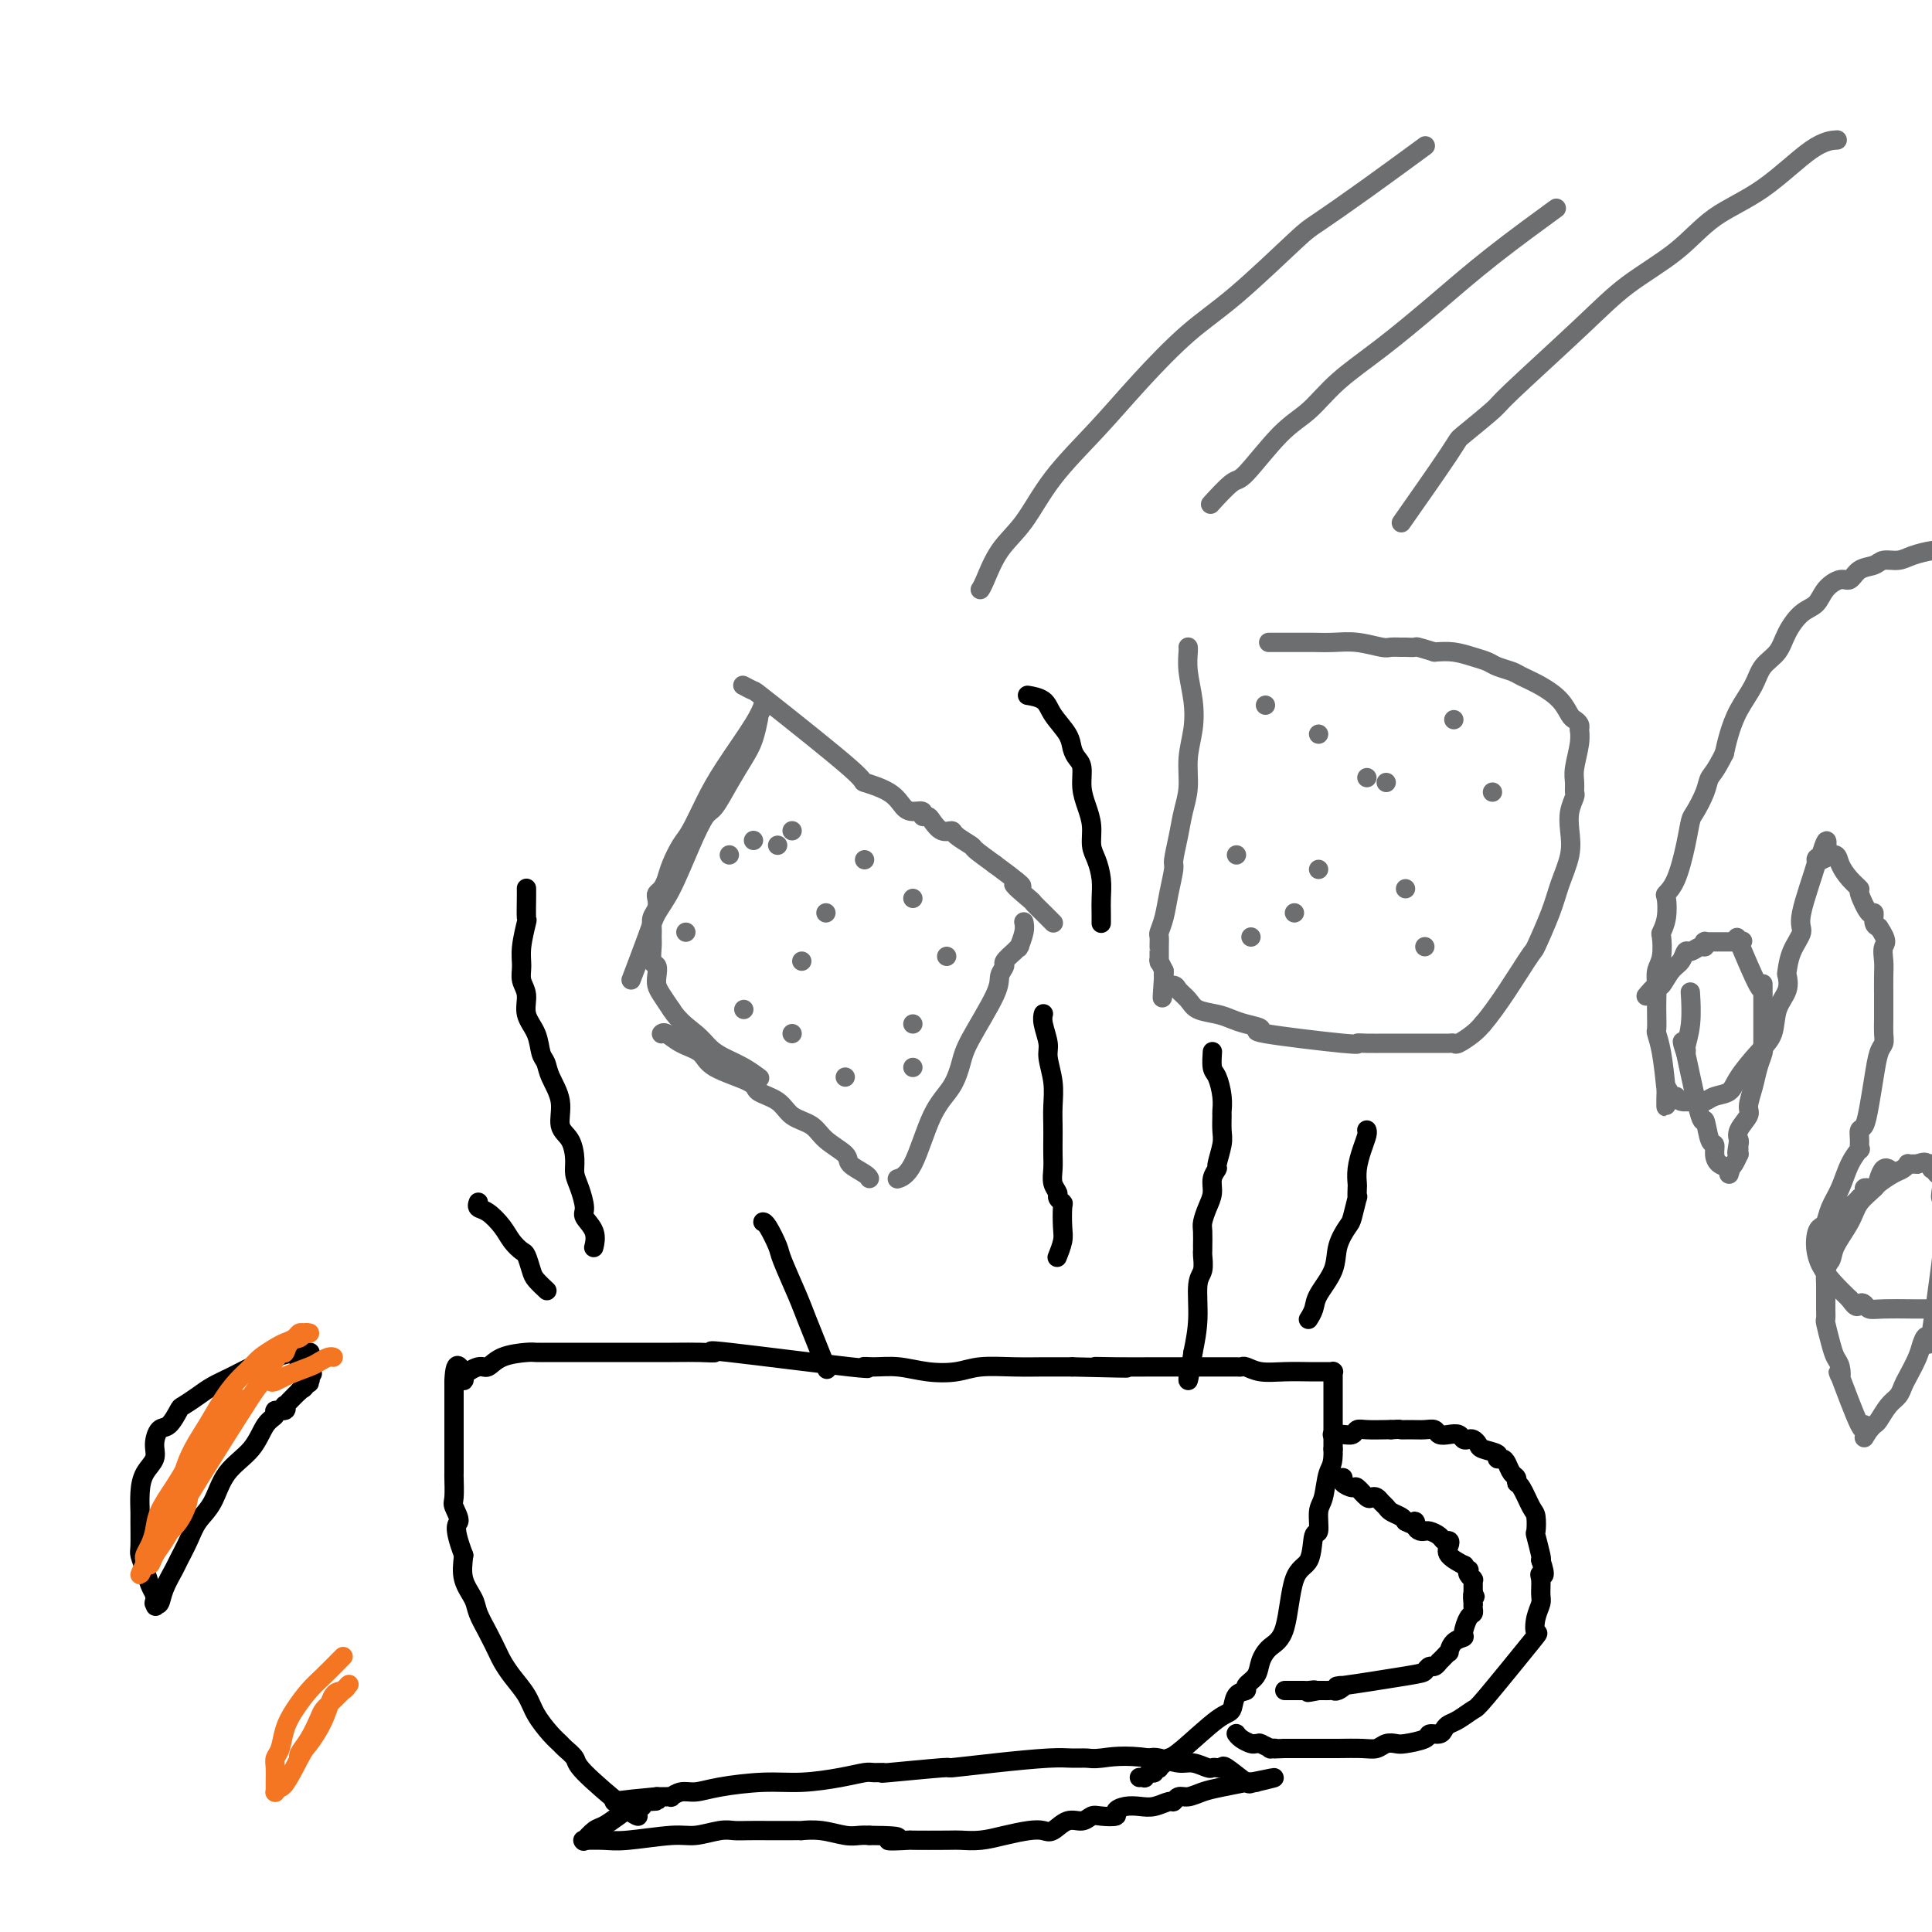 <svg viewBox='0 0 400 400' version='1.1' xmlns='http://www.w3.org/2000/svg' xmlns:xlink='http://www.w3.org/1999/xlink'><g fill='none' stroke='#6D6E70' stroke-width='4' stroke-linecap='round' stroke-linejoin='round'><path d='M157,149c-0.000,0.000 -0.000,0.000 0,0c0.000,-0.000 0.000,-0.000 0,0c-0.000,0.000 -0.000,0.000 0,0c0.000,-0.000 0.000,-0.000 0,0c-0.000,0.000 -0.000,0.001 0,0c0.000,-0.001 0.001,-0.003 0,0c-0.001,0.003 -0.003,0.013 0,0c0.003,-0.013 0.010,-0.048 0,0c-0.010,0.048 -0.036,0.181 0,0c0.036,-0.181 0.133,-0.675 0,0c-0.133,0.675 -0.496,2.521 -1,4c-0.504,1.479 -1.148,2.593 -2,4c-0.852,1.407 -1.911,3.107 -3,5c-1.089,1.893 -2.207,3.980 -3,5c-0.793,1.020 -1.261,0.974 -2,2c-0.739,1.026 -1.750,3.124 -3,6c-1.250,2.876 -2.738,6.530 -4,9c-1.262,2.470 -2.297,3.755 -3,5c-0.703,1.245 -1.074,2.451 -2,5c-0.926,2.549 -2.407,6.443 -3,8c-0.593,1.557 -0.296,0.779 0,0'/><path d='M158,146c0.000,-0.000 0.000,-0.000 0,0c-0.000,0.000 -0.000,0.000 0,0c0.000,-0.000 0.000,-0.000 0,0c-0.000,0.000 -0.000,0.001 0,0c0.000,-0.001 0.001,-0.002 0,0c-0.001,0.002 -0.003,0.008 0,0c0.003,-0.008 0.010,-0.030 0,0c-0.010,0.030 -0.036,0.112 0,0c0.036,-0.112 0.133,-0.420 0,0c-0.133,0.420 -0.497,1.567 -2,4c-1.503,2.433 -4.147,6.153 -6,9c-1.853,2.847 -2.916,4.821 -4,7c-1.084,2.179 -2.188,4.562 -3,6c-0.812,1.438 -1.332,1.929 -2,3c-0.668,1.071 -1.486,2.720 -2,4c-0.514,1.280 -0.725,2.191 -1,3c-0.275,0.809 -0.613,1.515 -1,2c-0.387,0.485 -0.822,0.749 -1,1c-0.178,0.251 -0.100,0.490 0,1c0.100,0.510 0.223,1.290 0,2c-0.223,0.710 -0.793,1.350 -1,2c-0.207,0.650 -0.052,1.311 0,2c0.052,0.689 -0.000,1.406 0,2c0.000,0.594 0.052,1.065 0,2c-0.052,0.935 -0.208,2.333 0,3c0.208,0.667 0.779,0.604 1,1c0.221,0.396 0.090,1.250 0,2c-0.090,0.750 -0.140,1.394 0,2c0.140,0.606 0.468,1.173 1,2c0.532,0.827 1.266,1.913 2,3'/><path d='M139,209c1.604,2.524 3.614,3.832 5,5c1.386,1.168 2.148,2.194 3,3c0.852,0.806 1.795,1.391 3,2c1.205,0.609 2.670,1.241 4,2c1.330,0.759 2.523,1.645 3,2c0.477,0.355 0.239,0.177 0,0'/><path d='M137,214c0.000,-0.000 0.000,-0.000 0,0c-0.000,0.000 -0.000,0.000 0,0c0.000,-0.000 0.000,-0.000 0,0c-0.000,0.000 -0.001,0.000 0,0c0.001,-0.000 0.002,-0.002 0,0c-0.002,0.002 -0.007,0.007 0,0c0.007,-0.007 0.026,-0.025 0,0c-0.026,0.025 -0.097,0.092 0,0c0.097,-0.092 0.363,-0.345 1,0c0.637,0.345 1.645,1.286 3,2c1.355,0.714 3.055,1.201 4,2c0.945,0.799 1.133,1.909 3,3c1.867,1.091 5.413,2.164 7,3c1.587,0.836 1.213,1.434 2,2c0.787,0.566 2.733,1.100 4,2c1.267,0.900 1.853,2.166 3,3c1.147,0.834 2.853,1.235 4,2c1.147,0.765 1.733,1.893 3,3c1.267,1.107 3.215,2.192 4,3c0.785,0.808 0.406,1.340 1,2c0.594,0.660 2.160,1.447 3,2c0.840,0.553 0.954,0.872 1,1c0.046,0.128 0.023,0.064 0,0'/><path d='M186,244c0.000,-0.000 0.001,-0.000 0,0c-0.001,0.000 -0.002,0.001 0,0c0.002,-0.001 0.009,-0.003 0,0c-0.009,0.003 -0.033,0.010 0,0c0.033,-0.010 0.123,-0.038 0,0c-0.123,0.038 -0.461,0.142 0,0c0.461,-0.142 1.720,-0.528 3,-3c1.280,-2.472 2.582,-7.029 4,-10c1.418,-2.971 2.953,-4.357 4,-6c1.047,-1.643 1.605,-3.544 2,-5c0.395,-1.456 0.625,-2.469 2,-5c1.375,-2.531 3.893,-6.581 5,-9c1.107,-2.419 0.803,-3.208 1,-4c0.197,-0.792 0.894,-1.589 1,-2c0.106,-0.411 -0.378,-0.436 0,-1c0.378,-0.564 1.617,-1.665 2,-2c0.383,-0.335 -0.090,0.097 0,0c0.090,-0.097 0.742,-0.723 1,-1c0.258,-0.277 0.122,-0.204 0,0c-0.122,0.204 -0.228,0.539 0,0c0.228,-0.539 0.792,-1.953 1,-3c0.208,-1.047 0.059,-1.728 0,-2c-0.059,-0.272 -0.030,-0.136 0,0'/><path d='M154,142c0.000,0.000 0.000,0.000 0,0c-0.000,-0.000 -0.000,-0.000 0,0c0.000,0.000 0.000,0.000 0,0c-0.000,-0.000 -0.000,-0.000 0,0c0.000,0.000 0.001,0.000 0,0c-0.001,-0.000 -0.002,-0.001 0,0c0.002,0.001 0.008,0.004 0,0c-0.008,-0.004 -0.031,-0.016 0,0c0.031,0.016 0.116,0.061 0,0c-0.116,-0.061 -0.431,-0.228 0,0c0.431,0.228 1.610,0.850 2,1c0.390,0.150 -0.009,-0.174 4,3c4.009,3.174 12.424,9.846 16,13c3.576,3.154 2.311,2.792 3,3c0.689,0.208 3.333,0.988 5,2c1.667,1.012 2.359,2.257 3,3c0.641,0.743 1.232,0.986 2,1c0.768,0.014 1.714,-0.199 2,0c0.286,0.199 -0.088,0.809 0,1c0.088,0.191 0.637,-0.038 1,0c0.363,0.038 0.539,0.343 1,1c0.461,0.657 1.206,1.666 2,2c0.794,0.334 1.635,-0.007 2,0c0.365,0.007 0.252,0.363 1,1c0.748,0.637 2.355,1.556 3,2c0.645,0.444 0.327,0.413 1,1c0.673,0.587 2.336,1.794 4,3'/><path d='M206,179c8.777,6.456 4.719,4.097 4,4c-0.719,-0.097 1.902,2.069 3,3c1.098,0.931 0.672,0.628 1,1c0.328,0.372 1.408,1.420 2,2c0.592,0.580 0.694,0.691 1,1c0.306,0.309 0.814,0.815 1,1c0.186,0.185 0.050,0.050 0,0c-0.050,-0.050 -0.013,-0.013 0,0c0.013,0.013 0.004,0.004 0,0c-0.004,-0.004 -0.001,-0.001 0,0c0.001,0.001 0.000,0.000 0,0c-0.000,-0.000 -0.000,-0.000 0,0c0.000,0.000 0.000,0.000 0,0c-0.000,-0.000 -0.000,-0.000 0,0'/><path d='M161,175c0.000,0.000 0.000,0.000 0,0c0.000,0.000 0.000,0.000 0,0c0.000,0.000 0.000,0.000 0,0c0.000,0.000 0.000,0.000 0,0c0.000,0.000 0.000,0.000 0,0c0.000,0.000 0.000,0.000 0,0'/><path d='M166,199c0.000,0.000 0.000,0.000 0,0c0.000,0.000 0.000,0.000 0,0c0.000,-0.000 -0.000,0.000 0,0c0.000,0.000 0.000,0.000 0,0c0.000,0.000 0.000,0.000 0,0c0.000,0.000 0.000,0.000 0,0'/><path d='M189,212c0.000,0.000 0.000,0.000 0,0c0.000,0.000 0.000,0.000 0,0c0.000,0.000 0.000,0.000 0,0c0.000,0.000 0.000,0.000 0,0c0.000,-0.000 0.000,0.000 0,0c0.000,-0.000 0.000,0.000 0,0c0.000,0.000 0.000,0.000 0,0'/><path d='M179,178c0.000,0.000 0.000,0.000 0,0c0.000,0.000 0.000,0.000 0,0c0.000,-0.000 -0.000,0.000 0,0c0.000,0.000 0.000,0.000 0,0'/><path d='M171,189c0.000,0.000 0.000,0.000 0,0c0.000,0.000 0.000,0.000 0,0c-0.000,0.000 0.000,0.000 0,0c0.000,0.000 0.000,0.000 0,0c0.000,0.000 0.000,0.000 0,0c0.000,0.000 0.000,0.000 0,0'/><path d='M164,214c0.000,0.000 0.000,0.000 0,0c0.000,0.000 0.000,0.000 0,0c-0.000,0.000 0.000,-0.000 0,0c0.000,0.000 0.000,0.000 0,0c0.000,0.000 0.000,0.000 0,0'/><path d='M142,193c0.000,0.000 0.000,0.000 0,0c0.000,0.000 0.000,0.000 0,0c0.000,0.000 0.000,0.000 0,0c-0.000,0.000 0.000,0.000 0,0c0.000,0.000 -0.000,0.000 0,0c0.000,0.000 0.000,0.000 0,0'/><path d='M189,186c0.000,0.000 0.000,0.000 0,0c0.000,0.000 0.000,0.000 0,0c0.000,0.000 0.000,0.000 0,0c0.000,0.000 0.000,0.000 0,0c0.000,0.000 0.000,0.000 0,0'/><path d='M189,221c0.000,0.000 0.000,0.000 0,0c0.000,0.000 0.000,0.000 0,0c0.000,0.000 0.000,0.000 0,0c0.000,0.000 0.000,0.000 0,0c0.000,0.000 0.000,0.000 0,0'/><path d='M151,177c0.000,0.000 0.000,0.000 0,0c0.000,0.000 0.000,0.000 0,0c0.000,0.000 0.000,0.000 0,0c0.000,0.000 -0.000,0.000 0,0c0.000,0.000 0.000,-0.000 0,0c0.000,0.000 0.000,0.000 0,0'/><path d='M154,209c0.000,0.000 0.000,0.000 0,0c0.000,0.000 0.000,0.000 0,0c0.000,-0.000 0.000,0.000 0,0c0.000,0.000 0.000,0.000 0,0c0.000,0.000 0.000,-0.000 0,0c0.000,0.000 0.000,0.000 0,0'/><path d='M175,223c0.000,0.000 0.000,0.000 0,0c0.000,0.000 0.000,0.000 0,0c0.000,-0.000 0.000,-0.000 0,0c0.000,0.000 0.000,0.000 0,0c0.000,-0.000 0.000,0.000 0,0c0.000,0.000 0.000,0.000 0,0'/><path d='M156,174c0.000,0.000 0.000,0.000 0,0c0.000,0.000 0.000,0.000 0,0c0.000,0.000 0.000,0.000 0,0c0.000,0.000 -0.000,0.000 0,0c0.000,0.000 0.000,0.000 0,0c0.000,0.000 0.000,0.000 0,0'/><path d='M164,172c0.000,0.000 0.000,0.000 0,0c0.000,0.000 0.000,0.000 0,0c-0.000,0.000 0.000,0.000 0,0c0.000,0.000 0.000,0.000 0,0c0.000,0.000 0.000,-0.000 0,0c0.000,0.000 -0.000,0.000 0,0c0.000,0.000 0.000,0.000 0,0c0.000,0.000 0.000,0.000 0,0c0.000,0.000 0.000,0.000 0,0'/><path d='M196,198c0.000,0.000 0.000,0.000 0,0c0.000,0.000 0.000,0.000 0,0c0.000,0.000 0.000,0.000 0,0c0.000,0.000 0.000,0.000 0,0c0.000,0.000 0.000,0.000 0,0c0.000,0.000 0.000,0.000 0,0c0.000,0.000 0.000,0.000 0,0c0.000,0.000 0.000,0.000 0,0c0.000,0.000 0.000,0.000 0,0c0.000,0.000 0.000,0.000 0,0'/><path d='M246,134c0.000,0.000 0.000,0.000 0,0c-0.000,-0.000 -0.000,-0.000 0,0c0.000,0.000 0.000,0.000 0,0c-0.000,-0.000 -0.000,-0.000 0,0c0.000,0.000 0.000,0.000 0,0c-0.000,-0.000 -0.000,-0.000 0,0c0.000,0.000 0.000,0.001 0,0c-0.000,-0.001 -0.001,-0.004 0,0c0.001,0.004 0.004,0.015 0,0c-0.004,-0.015 -0.014,-0.057 0,0c0.014,0.057 0.052,0.211 0,1c-0.052,0.789 -0.195,2.212 0,4c0.195,1.788 0.729,3.940 1,6c0.271,2.060 0.280,4.026 0,6c-0.280,1.974 -0.850,3.955 -1,6c-0.150,2.045 0.118,4.156 0,6c-0.118,1.844 -0.623,3.423 -1,5c-0.377,1.577 -0.626,3.153 -1,5c-0.374,1.847 -0.875,3.966 -1,5c-0.125,1.034 0.124,0.983 0,2c-0.124,1.017 -0.622,3.102 -1,5c-0.378,1.898 -0.637,3.609 -1,5c-0.363,1.391 -0.829,2.462 -1,3c-0.171,0.538 -0.046,0.544 0,1c0.046,0.456 0.012,1.362 0,2c-0.012,0.638 -0.004,1.007 0,1c0.004,-0.007 0.004,-0.388 0,0c-0.004,0.388 -0.011,1.547 0,2c0.011,0.453 0.042,0.199 0,0c-0.042,-0.199 -0.155,-0.343 0,0c0.155,0.343 0.577,1.171 1,2'/><path d='M241,201c-0.743,10.544 -0.102,3.405 0,1c0.102,-2.405 -0.336,-0.078 0,1c0.336,1.078 1.448,0.905 2,1c0.552,0.095 0.546,0.459 1,1c0.454,0.541 1.369,1.258 2,2c0.631,0.742 0.978,1.509 2,2c1.022,0.491 2.717,0.708 4,1c1.283,0.292 2.153,0.660 3,1c0.847,0.340 1.672,0.651 3,1c1.328,0.349 3.159,0.734 3,1c-0.159,0.266 -2.307,0.411 1,1c3.307,0.589 12.068,1.622 16,2c3.932,0.378 3.035,0.101 3,0c-0.035,-0.101 0.794,-0.027 2,0c1.206,0.027 2.791,0.007 4,0c1.209,-0.007 2.043,-0.002 3,0c0.957,0.002 2.039,0.000 3,0c0.961,-0.000 1.801,-0.000 2,0c0.199,0.000 -0.245,-0.000 0,0c0.245,0.000 1.177,0.002 2,0c0.823,-0.002 1.537,-0.006 2,0c0.463,0.006 0.677,0.024 1,0c0.323,-0.024 0.757,-0.089 1,0c0.243,0.089 0.296,0.332 1,0c0.704,-0.332 2.058,-1.238 3,-2c0.942,-0.762 1.471,-1.381 2,-2'/><path d='M307,212c3.042,-3.475 7.148,-10.161 9,-13c1.852,-2.839 1.449,-1.830 2,-3c0.551,-1.170 2.056,-4.518 3,-7c0.944,-2.482 1.329,-4.098 2,-6c0.671,-1.902 1.630,-4.092 2,-6c0.370,-1.908 0.152,-3.536 0,-5c-0.152,-1.464 -0.238,-2.763 0,-4c0.238,-1.237 0.800,-2.410 1,-3c0.200,-0.590 0.040,-0.596 0,-1c-0.040,-0.404 0.042,-1.205 0,-2c-0.042,-0.795 -0.208,-1.585 0,-3c0.208,-1.415 0.789,-3.454 1,-5c0.211,-1.546 0.054,-2.600 0,-3c-0.054,-0.400 -0.003,-0.147 0,0c0.003,0.147 -0.042,0.188 0,0c0.042,-0.188 0.172,-0.606 0,-1c-0.172,-0.394 -0.644,-0.764 -1,-1c-0.356,-0.236 -0.594,-0.339 -1,-1c-0.406,-0.661 -0.980,-1.879 -2,-3c-1.020,-1.121 -2.485,-2.146 -4,-3c-1.515,-0.854 -3.079,-1.538 -4,-2c-0.921,-0.462 -1.197,-0.702 -2,-1c-0.803,-0.298 -2.132,-0.654 -3,-1c-0.868,-0.346 -1.274,-0.680 -2,-1c-0.726,-0.320 -1.772,-0.625 -3,-1c-1.228,-0.375 -2.636,-0.822 -4,-1c-1.364,-0.178 -2.682,-0.089 -4,0'/><path d='M297,135c-4.197,-1.309 -3.688,-1.082 -4,-1c-0.312,0.082 -1.443,0.018 -2,0c-0.557,-0.018 -0.539,0.009 -1,0c-0.461,-0.009 -1.401,-0.055 -2,0c-0.599,0.055 -0.856,0.211 -2,0c-1.144,-0.211 -3.173,-0.789 -5,-1c-1.827,-0.211 -3.450,-0.057 -5,0c-1.550,0.057 -3.025,0.015 -4,0c-0.975,-0.015 -1.449,-0.004 -2,0c-0.551,0.004 -1.177,0.001 -2,0c-0.823,-0.001 -1.842,-0.000 -2,0c-0.158,0.000 0.546,0.000 0,0c-0.546,-0.000 -2.343,-0.000 -3,0c-0.657,0.000 -0.176,0.000 0,0c0.176,-0.000 0.047,-0.000 0,0c-0.047,0.000 -0.013,0.000 0,0c0.013,-0.000 0.003,-0.000 0,0c-0.003,0.000 -0.001,0.000 0,0c0.001,-0.000 0.000,-0.000 0,0c-0.000,0.000 -0.000,0.000 0,0c0.000,-0.000 0.000,-0.000 0,0c-0.000,0.000 -0.000,0.000 0,0'/><path d='M262,146c0.000,0.000 0.000,0.000 0,0c0.000,0.000 0.000,0.000 0,0c0.000,0.000 0.000,0.000 0,0c0.000,-0.000 0.000,-0.000 0,0c0.000,0.000 0.000,0.000 0,0c0.000,0.000 0.000,0.000 0,0c0.000,0.000 0.000,0.000 0,0'/><path d='M273,180c0.000,0.000 0.000,0.000 0,0c0.000,0.000 0.000,0.000 0,0c0.000,0.000 0.000,0.000 0,0c0.000,0.000 0.000,0.000 0,0c0.000,0.000 0.000,0.000 0,0c0.000,0.000 0.000,0.000 0,0'/><path d='M268,189c0.000,0.000 0.000,0.000 0,0c0.000,0.000 0.000,0.000 0,0c0.000,0.000 0.000,0.000 0,0c0.000,0.000 0.000,0.000 0,0c0.000,0.000 0.000,0.000 0,0c0.000,0.000 0.000,0.000 0,0'/><path d='M291,184c0.000,0.000 0.000,0.000 0,0c0.000,0.000 0.000,0.000 0,0c0.000,0.000 0.000,0.000 0,0c0.000,0.000 0.000,0.000 0,0c0.000,0.000 0.000,0.000 0,0c0.000,0.000 0.000,0.000 0,0'/><path d='M301,149c0.000,0.000 0.000,0.000 0,0c0.000,0.000 0.000,0.000 0,0c0.000,0.000 0.000,0.000 0,0c0.000,0.000 0.000,0.000 0,0'/><path d='M273,152c0.000,0.000 0.000,0.000 0,0c0.000,0.000 0.000,0.000 0,0c0.000,0.000 0.000,0.000 0,0c0.000,0.000 0.000,0.000 0,0c0.000,0.000 0.000,0.000 0,0'/><path d='M259,194c0.000,0.000 0.000,0.000 0,0c0.000,0.000 0.000,0.000 0,0c0.000,0.000 0.000,0.000 0,0c0.000,-0.000 0.000,0.000 0,0c0.000,0.000 0.000,0.000 0,0c0.000,0.000 0.000,0.000 0,0c0.000,-0.000 0.000,0.000 0,0'/><path d='M295,196c0.000,0.000 0.000,0.000 0,0c0.000,0.000 0.000,0.000 0,0c0.000,0.000 0.000,0.000 0,0c0.000,0.000 0.000,0.000 0,0c0.000,0.000 0.000,0.000 0,0c0.000,0.000 0.000,0.000 0,0'/><path d='M309,164c0.000,0.000 0.000,0.000 0,0c0.000,0.000 0.000,0.000 0,0c0.000,-0.000 0.000,0.000 0,0c0.000,0.000 0.000,0.000 0,0c0.000,0.000 0.000,0.000 0,0c0.000,0.000 0.000,-0.000 0,0c0.000,0.000 0.000,0.000 0,0c0.000,0.000 0.000,0.000 0,0c0.000,0.000 0.000,0.000 0,0'/><path d='M287,162c0.000,0.000 0.000,0.000 0,0c0.000,0.000 0.000,0.000 0,0c0.000,0.000 0.000,0.000 0,0c0.000,0.000 0.000,0.000 0,0c-0.000,0.000 0.000,0.000 0,0c0.000,0.000 0.000,0.000 0,0c0.000,0.000 0.000,0.000 0,0c0.000,0.000 0.000,0.000 0,0'/><path d='M256,177c0.000,0.000 0.000,0.000 0,0c0.000,0.000 0.000,0.000 0,0c0.000,0.000 0.000,0.000 0,0c0.000,-0.000 0.000,0.000 0,0'/><path d='M283,161c0.000,0.000 0.000,0.000 0,0c0.000,0.000 0.000,0.000 0,0c0.000,0.000 0.000,0.000 0,0c0.000,0.000 0.000,0.000 0,0c0.000,0.000 0.000,0.000 0,0c0.000,0.000 0.000,0.000 0,0'/><path d='M203,122c0.000,-0.000 0.000,-0.000 0,0c-0.000,0.000 -0.000,0.000 0,0c0.000,-0.000 0.000,-0.000 0,0c-0.000,0.000 -0.001,0.001 0,0c0.001,-0.001 0.002,-0.003 0,0c-0.002,0.003 -0.007,0.010 0,0c0.007,-0.010 0.027,-0.039 0,0c-0.027,0.039 -0.101,0.146 0,0c0.101,-0.146 0.376,-0.545 1,-2c0.624,-1.455 1.597,-3.967 3,-6c1.403,-2.033 3.236,-3.589 5,-6c1.764,-2.411 3.458,-5.678 6,-9c2.542,-3.322 5.931,-6.701 9,-10c3.069,-3.299 5.818,-6.519 9,-10c3.182,-3.481 6.799,-7.224 10,-10c3.201,-2.776 5.987,-4.584 10,-8c4.013,-3.416 9.252,-8.440 12,-11c2.748,-2.560 3.005,-2.655 5,-4c1.995,-1.345 5.730,-3.939 10,-7c4.270,-3.061 9.077,-6.589 11,-8c1.923,-1.411 0.961,-0.706 0,0'/><path d='M251,104c0.001,-0.001 0.001,-0.001 0,0c-0.001,0.001 -0.004,0.004 0,0c0.004,-0.004 0.015,-0.016 0,0c-0.015,0.016 -0.055,0.060 0,0c0.055,-0.060 0.204,-0.225 0,0c-0.204,0.225 -0.762,0.838 0,0c0.762,-0.838 2.843,-3.128 4,-4c1.157,-0.872 1.389,-0.326 3,-2c1.611,-1.674 4.600,-5.567 7,-8c2.400,-2.433 4.210,-3.405 6,-5c1.790,-1.595 3.560,-3.812 6,-6c2.440,-2.188 5.549,-4.346 9,-7c3.451,-2.654 7.245,-5.804 11,-9c3.755,-3.196 7.473,-6.437 12,-10c4.527,-3.563 9.865,-7.446 12,-9c2.135,-1.554 1.068,-0.777 0,0'/><path d='M291,107c-0.070,0.100 -0.140,0.199 0,0c0.140,-0.199 0.490,-0.698 0,0c-0.490,0.698 -1.820,2.593 0,0c1.820,-2.593 6.792,-9.675 9,-13c2.208,-3.325 1.653,-2.894 3,-4c1.347,-1.106 4.595,-3.749 6,-5c1.405,-1.251 0.966,-1.110 4,-4c3.034,-2.890 9.542,-8.810 14,-13c4.458,-4.190 6.866,-6.650 10,-9c3.134,-2.350 6.994,-4.591 10,-7c3.006,-2.409 5.156,-4.985 8,-7c2.844,-2.015 6.381,-3.468 10,-6c3.619,-2.532 7.321,-6.143 10,-8c2.679,-1.857 4.337,-1.959 5,-2c0.663,-0.041 0.332,-0.020 0,0'/></g>
<g fill='none' stroke='#000000' stroke-width='4' stroke-linecap='round' stroke-linejoin='round'><path d='M121,381c-0.000,0.000 -0.000,0.000 0,0c0.000,-0.000 0.000,-0.000 0,0c-0.000,0.000 -0.000,0.000 0,0c0.000,-0.000 0.001,-0.000 0,0c-0.001,0.000 -0.004,0.000 0,0c0.004,-0.000 0.013,-0.000 0,0c-0.013,0.000 -0.049,0.001 0,0c0.049,-0.001 0.183,-0.004 0,0c-0.183,0.004 -0.683,0.016 0,0c0.683,-0.016 2.549,-0.061 4,0c1.451,0.061 2.485,0.226 5,0c2.515,-0.226 6.510,-0.845 9,-1c2.490,-0.155 3.476,0.155 5,0c1.524,-0.155 3.587,-0.774 5,-1c1.413,-0.226 2.178,-0.061 3,0c0.822,0.061 1.703,0.016 3,0c1.297,-0.016 3.010,-0.004 4,0c0.990,0.004 1.257,0.000 2,0c0.743,-0.000 1.963,0.004 3,0c1.037,-0.004 1.892,-0.015 2,0c0.108,0.015 -0.529,0.057 0,0c0.529,-0.057 2.224,-0.211 4,0c1.776,0.211 3.632,0.788 5,1c1.368,0.212 2.248,0.061 3,0c0.752,-0.061 1.376,-0.030 2,0'/><path d='M180,380c9.779,0.072 4.726,0.751 4,1c-0.726,0.249 2.874,0.067 4,0c1.126,-0.067 -0.224,-0.021 1,0c1.224,0.021 5.020,0.016 7,0c1.980,-0.016 2.144,-0.043 3,0c0.856,0.043 2.402,0.157 4,0c1.598,-0.157 3.246,-0.586 5,-1c1.754,-0.414 3.614,-0.814 5,-1c1.386,-0.186 2.297,-0.159 3,0c0.703,0.159 1.198,0.449 2,0c0.802,-0.449 1.911,-1.636 3,-2c1.089,-0.364 2.157,0.096 3,0c0.843,-0.096 1.460,-0.747 2,-1c0.540,-0.253 1.001,-0.106 2,0c0.999,0.106 2.535,0.173 3,0c0.465,-0.173 -0.142,-0.586 0,-1c0.142,-0.414 1.032,-0.828 2,-1c0.968,-0.172 2.013,-0.103 3,0c0.987,0.103 1.916,0.239 3,0c1.084,-0.239 2.324,-0.852 3,-1c0.676,-0.148 0.790,0.168 1,0c0.210,-0.168 0.516,-0.819 1,-1c0.484,-0.181 1.144,0.109 2,0c0.856,-0.109 1.906,-0.618 3,-1c1.094,-0.382 2.231,-0.639 4,-1c1.769,-0.361 4.168,-0.828 5,-1c0.832,-0.172 0.095,-0.049 0,0c-0.095,0.049 0.453,0.025 1,0'/><path d='M259,369c8.890,-1.856 3.114,-0.497 1,0c-2.114,0.497 -0.566,0.133 0,0c0.566,-0.133 0.152,-0.036 0,0c-0.152,0.036 -0.041,0.010 0,0c0.041,-0.010 0.011,-0.003 0,0c-0.011,0.003 -0.003,0.001 0,0c0.003,-0.001 0.001,-0.000 0,0c-0.001,0.000 -0.001,-0.000 0,0c0.001,0.000 0.001,0.000 0,0c-0.001,-0.000 -0.004,-0.001 0,0c0.004,0.001 0.015,0.003 0,0c-0.015,-0.003 -0.057,-0.012 0,0c0.057,0.012 0.212,0.045 0,0c-0.212,-0.045 -0.792,-0.170 -1,0c-0.208,0.170 -0.045,0.634 -1,0c-0.955,-0.634 -3.028,-2.365 -4,-3c-0.972,-0.635 -0.844,-0.174 -1,0c-0.156,0.174 -0.596,0.062 -1,0c-0.404,-0.062 -0.773,-0.073 -1,0c-0.227,0.073 -0.312,0.229 -1,0c-0.688,-0.229 -1.978,-0.845 -3,-1c-1.022,-0.155 -1.775,0.151 -3,0c-1.225,-0.151 -2.921,-0.757 -4,-1c-1.079,-0.243 -1.539,-0.121 -2,0'/><path d='M238,364c-5.369,-0.773 -8.290,-0.204 -10,0c-1.710,0.204 -2.209,0.045 -3,0c-0.791,-0.045 -1.875,0.025 -3,0c-1.125,-0.025 -2.290,-0.147 -5,0c-2.710,0.147 -6.966,0.561 -11,1c-4.034,0.439 -7.848,0.902 -9,1c-1.152,0.098 0.356,-0.171 -2,0c-2.356,0.171 -8.577,0.781 -11,1c-2.423,0.219 -1.048,0.049 -1,0c0.048,-0.049 -1.231,0.025 -2,0c-0.769,-0.025 -1.027,-0.148 -2,0c-0.973,0.148 -2.662,0.565 -5,1c-2.338,0.435 -5.325,0.886 -8,1c-2.675,0.114 -5.036,-0.109 -8,0c-2.964,0.109 -6.530,0.551 -9,1c-2.470,0.449 -3.843,0.905 -5,1c-1.157,0.095 -2.099,-0.171 -3,0c-0.901,0.171 -1.762,0.778 -2,1c-0.238,0.222 0.148,0.060 0,0c-0.148,-0.060 -0.828,-0.016 -1,0c-0.172,0.016 0.164,0.004 0,0c-0.164,-0.004 -0.827,-0.001 -1,0c-0.173,0.001 0.146,0.000 0,0c-0.146,-0.000 -0.756,-0.000 -1,0c-0.244,0.000 -0.122,0.000 0,0'/><path d='M136,372c-16.244,1.480 -5.855,1.182 -2,1c3.855,-0.182 1.175,-0.246 0,0c-1.175,0.246 -0.845,0.804 -1,1c-0.155,0.196 -0.794,0.032 -1,0c-0.206,-0.032 0.020,0.070 0,0c-0.020,-0.070 -0.286,-0.313 -1,0c-0.714,0.313 -1.876,1.180 -3,2c-1.124,0.820 -2.210,1.593 -3,2c-0.790,0.407 -1.283,0.449 -2,1c-0.717,0.551 -1.656,1.612 -2,2c-0.344,0.388 -0.092,0.104 0,0c0.092,-0.104 0.025,-0.028 0,0c-0.025,0.028 -0.007,0.007 0,0c0.007,-0.007 0.002,-0.002 0,0c-0.002,0.002 -0.000,0.001 0,0c0.000,-0.001 0.000,-0.000 0,0c-0.000,0.000 -0.000,0.000 0,0c0.000,-0.000 0.000,-0.000 0,0c-0.000,0.000 -0.000,0.000 0,0c0.000,-0.000 0.000,-0.000 0,0c-0.000,0.000 -0.000,0.000 0,0c0.000,-0.000 0.000,-0.000 0,0c-0.000,0.000 -0.000,0.000 0,0c0.000,-0.000 0.000,-0.000 0,0'/><path d='M132,376c-0.000,-0.000 -0.000,-0.000 0,0c0.000,0.000 0.000,0.000 0,0c-0.000,-0.000 -0.000,-0.000 0,0c0.000,0.000 0.000,0.000 0,0c-0.000,-0.000 -0.000,-0.000 0,0c0.000,0.000 0.001,0.000 0,0c-0.001,-0.000 -0.004,-0.001 0,0c0.004,0.001 0.015,0.005 0,0c-0.015,-0.005 -0.055,-0.017 0,0c0.055,0.017 0.204,0.064 0,0c-0.204,-0.064 -0.761,-0.240 -3,-2c-2.239,-1.760 -6.160,-5.103 -8,-7c-1.840,-1.897 -1.599,-2.349 -2,-3c-0.401,-0.651 -1.443,-1.503 -2,-2c-0.557,-0.497 -0.628,-0.639 -1,-1c-0.372,-0.361 -1.045,-0.940 -2,-2c-0.955,-1.060 -2.191,-2.600 -3,-4c-0.809,-1.400 -1.189,-2.660 -2,-4c-0.811,-1.340 -2.053,-2.760 -3,-4c-0.947,-1.240 -1.601,-2.298 -2,-3c-0.399,-0.702 -0.545,-1.047 -1,-2c-0.455,-0.953 -1.219,-2.515 -2,-4c-0.781,-1.485 -1.581,-2.893 -2,-4c-0.419,-1.107 -0.459,-1.913 -1,-3c-0.541,-1.087 -1.583,-2.453 -2,-4c-0.417,-1.547 -0.208,-3.273 0,-5'/><path d='M96,322c-2.486,-6.524 -1.202,-6.335 -1,-7c0.202,-0.665 -0.678,-2.183 -1,-3c-0.322,-0.817 -0.086,-0.931 0,-2c0.086,-1.069 0.023,-3.091 0,-4c-0.023,-0.909 -0.006,-0.705 0,-1c0.006,-0.295 0.002,-1.091 0,-2c-0.002,-0.909 -0.000,-1.932 0,-3c0.000,-1.068 0.000,-2.182 0,-3c-0.000,-0.818 -0.000,-1.340 0,-2c0.000,-0.660 0.000,-1.459 0,-2c-0.000,-0.541 -0.000,-0.824 0,-2c0.000,-1.176 0.000,-3.243 0,-4c-0.000,-0.757 -0.000,-0.203 0,0c0.000,0.203 0.000,0.054 0,0c-0.000,-0.054 -0.000,-0.014 0,0c0.000,0.014 0.000,0.001 0,0c-0.000,-0.001 -0.000,0.010 0,0c0.000,-0.010 0.000,-0.041 0,0c-0.000,0.041 -0.000,0.155 0,0c0.000,-0.155 0.000,-0.577 0,-1'/><path d='M94,286c0.186,-5.830 1.650,-2.406 2,-1c0.350,1.406 -0.414,0.793 0,0c0.414,-0.793 2.007,-1.768 3,-2c0.993,-0.232 1.385,0.278 2,0c0.615,-0.278 1.453,-1.342 3,-2c1.547,-0.658 3.804,-0.908 5,-1c1.196,-0.092 1.332,-0.025 2,0c0.668,0.025 1.868,0.007 3,0c1.132,-0.007 2.195,-0.002 4,0c1.805,0.002 4.351,0.001 6,0c1.649,-0.001 2.400,-0.003 5,0c2.600,0.003 7.047,0.012 10,0c2.953,-0.012 4.411,-0.046 6,0c1.589,0.046 3.309,0.170 3,0c-0.309,-0.170 -2.647,-0.635 3,0c5.647,0.635 19.278,2.370 25,3c5.722,0.630 3.534,0.156 3,0c-0.534,-0.156 0.584,0.007 2,0c1.416,-0.007 3.129,-0.184 5,0c1.871,0.184 3.901,0.729 6,1c2.099,0.271 4.267,0.269 6,0c1.733,-0.269 3.031,-0.804 5,-1c1.969,-0.196 4.608,-0.052 7,0c2.392,0.052 4.538,0.014 6,0c1.462,-0.014 2.240,-0.004 3,0c0.760,0.004 1.503,0.001 2,0c0.497,-0.001 0.749,-0.001 1,0'/><path d='M222,283c18.763,0.464 9.170,0.124 6,0c-3.170,-0.124 0.085,-0.033 3,0c2.915,0.033 5.492,0.009 8,0c2.508,-0.009 4.949,-0.002 7,0c2.051,0.002 3.714,-0.000 5,0c1.286,0.000 2.194,0.004 3,0c0.806,-0.004 1.508,-0.015 2,0c0.492,0.015 0.772,0.057 1,0c0.228,-0.057 0.404,-0.211 1,0c0.596,0.211 1.612,0.789 3,1c1.388,0.211 3.146,0.057 5,0c1.854,-0.057 3.802,-0.015 5,0c1.198,0.015 1.645,0.004 2,0c0.355,-0.004 0.617,-0.001 1,0c0.383,0.001 0.887,0.000 1,0c0.113,-0.000 -0.166,-0.000 0,0c0.166,0.000 0.777,0.000 1,0c0.223,-0.000 0.060,-0.001 0,0c-0.060,0.001 -0.016,0.003 0,0c0.016,-0.003 0.004,-0.012 0,0c-0.004,0.012 -0.001,0.045 0,0c0.001,-0.045 0.000,-0.167 0,0c-0.000,0.167 -0.000,0.622 0,1c0.000,0.378 0.000,0.679 0,2c-0.000,1.321 -0.000,3.663 0,6c0.000,2.337 0.000,4.668 0,7'/><path d='M276,300c0.126,3.335 -0.558,3.674 -1,5c-0.442,1.326 -0.641,3.641 -1,5c-0.359,1.359 -0.877,1.764 -1,3c-0.123,1.236 0.148,3.304 0,4c-0.148,0.696 -0.714,0.020 -1,1c-0.286,0.980 -0.290,3.616 -1,5c-0.710,1.384 -2.125,1.515 -3,4c-0.875,2.485 -1.209,7.324 -2,10c-0.791,2.676 -2.038,3.190 -3,4c-0.962,0.810 -1.638,1.917 -2,3c-0.362,1.083 -0.411,2.143 -1,3c-0.589,0.857 -1.718,1.510 -2,2c-0.282,0.490 0.283,0.818 0,1c-0.283,0.182 -1.413,0.220 -2,1c-0.587,0.780 -0.632,2.302 -1,3c-0.368,0.698 -1.061,0.573 -3,2c-1.939,1.427 -5.126,4.408 -7,6c-1.874,1.592 -2.437,1.796 -3,2'/><path d='M242,364c-2.172,1.714 -1.103,0.999 -1,1c0.103,0.001 -0.761,0.718 -1,1c-0.239,0.282 0.146,0.128 0,0c-0.146,-0.128 -0.823,-0.232 -1,0c-0.177,0.232 0.145,0.798 0,1c-0.145,0.202 -0.756,0.040 -1,0c-0.244,-0.040 -0.122,0.042 0,0c0.122,-0.042 0.243,-0.207 0,0c-0.243,0.207 -0.850,0.788 -1,1c-0.150,0.212 0.156,0.057 0,0c-0.156,-0.057 -0.774,-0.015 -1,0c-0.226,0.015 -0.061,0.004 0,0c0.061,-0.004 0.016,-0.001 0,0c-0.016,0.001 -0.004,0.000 0,0c0.004,-0.000 0.001,-0.000 0,0c-0.001,0.000 -0.000,0.000 0,0c0.000,-0.000 0.000,-0.000 0,0c-0.000,0.000 -0.000,0.000 0,0'/><path d='M276,297c0.000,-0.000 0.000,-0.000 0,0c-0.000,0.000 -0.000,0.000 0,0c0.000,-0.000 0.000,-0.000 0,0c-0.000,0.000 -0.000,0.000 0,0c0.000,-0.000 0.000,-0.000 0,0c-0.000,0.000 -0.000,0.000 0,0c0.000,-0.000 0.000,-0.000 0,0c-0.000,0.000 -0.000,0.000 0,0c0.000,-0.000 0.000,-0.000 0,0c-0.000,0.000 -0.000,0.000 0,0c0.000,-0.000 0.000,-0.000 0,0c-0.000,0.000 -0.000,0.000 0,0c0.000,-0.000 0.000,-0.000 0,0c-0.000,0.000 -0.002,0.000 0,0c0.002,-0.000 0.006,-0.000 0,0c-0.006,0.000 -0.023,0.001 0,0c0.023,-0.001 0.086,-0.004 0,0c-0.086,0.004 -0.321,0.015 0,0c0.321,-0.015 1.196,-0.057 2,0c0.804,0.057 1.536,0.211 2,0c0.464,-0.211 0.660,-0.789 1,-1c0.340,-0.211 0.822,-0.057 2,0c1.178,0.057 3.051,0.016 4,0c0.949,-0.016 0.975,-0.008 1,0'/><path d='M288,296c2.229,-0.154 1.801,-0.037 2,0c0.199,0.037 1.026,-0.004 2,0c0.974,0.004 2.096,0.053 3,0c0.904,-0.053 1.590,-0.207 2,0c0.410,0.207 0.544,0.774 1,1c0.456,0.226 1.235,0.112 2,0c0.765,-0.112 1.515,-0.223 2,0c0.485,0.223 0.705,0.781 1,1c0.295,0.219 0.665,0.100 1,0c0.335,-0.100 0.635,-0.181 1,0c0.365,0.181 0.794,0.622 1,1c0.206,0.378 0.188,0.692 1,1c0.812,0.308 2.455,0.611 3,1c0.545,0.389 -0.008,0.863 0,1c0.008,0.137 0.576,-0.065 1,0c0.424,0.065 0.704,0.396 1,1c0.296,0.604 0.608,1.482 1,2c0.392,0.518 0.865,0.675 1,1c0.135,0.325 -0.069,0.816 0,1c0.069,0.184 0.410,0.060 1,1c0.590,0.940 1.430,2.946 2,4c0.570,1.054 0.871,1.158 1,2c0.129,0.842 0.086,2.422 0,3c-0.086,0.578 -0.215,0.156 0,1c0.215,0.844 0.776,2.956 1,4c0.224,1.044 0.112,1.022 0,1'/><path d='M319,323c1.391,4.065 0.369,3.227 0,3c-0.369,-0.227 -0.086,0.158 0,1c0.086,0.842 -0.025,2.142 0,3c0.025,0.858 0.185,1.274 0,2c-0.185,0.726 -0.716,1.762 -1,3c-0.284,1.238 -0.320,2.678 0,3c0.320,0.322 0.997,-0.475 -1,2c-1.997,2.475 -6.668,8.221 -9,11c-2.332,2.779 -2.325,2.591 -3,3c-0.675,0.409 -2.031,1.415 -3,2c-0.969,0.585 -1.552,0.748 -2,1c-0.448,0.252 -0.760,0.593 -1,1c-0.240,0.407 -0.406,0.880 -1,1c-0.594,0.120 -1.615,-0.112 -2,0c-0.385,0.112 -0.133,0.570 -1,1c-0.867,0.430 -2.852,0.833 -4,1c-1.148,0.167 -1.458,0.097 -2,0c-0.542,-0.097 -1.316,-0.222 -2,0c-0.684,0.222 -1.279,0.792 -2,1c-0.721,0.208 -1.569,0.056 -3,0c-1.431,-0.056 -3.445,-0.015 -5,0c-1.555,0.015 -2.652,0.004 -4,0c-1.348,-0.004 -2.949,-0.001 -4,0c-1.051,0.001 -1.552,0.000 -2,0c-0.448,-0.000 -0.842,-0.000 -1,0c-0.158,0.000 -0.079,0.000 0,0'/><path d='M266,362c-4.251,0.159 -2.379,0.057 -2,0c0.379,-0.057 -0.735,-0.068 -1,0c-0.265,0.068 0.318,0.214 0,0c-0.318,-0.214 -1.537,-0.789 -2,-1c-0.463,-0.211 -0.169,-0.059 0,0c0.169,0.059 0.213,0.026 0,0c-0.213,-0.026 -0.684,-0.046 -1,0c-0.316,0.046 -0.477,0.156 -1,0c-0.523,-0.156 -1.408,-0.578 -2,-1c-0.592,-0.422 -0.891,-0.845 -1,-1c-0.109,-0.155 -0.029,-0.041 0,0c0.029,0.041 0.008,0.011 0,0c-0.008,-0.011 -0.002,-0.003 0,0c0.002,0.003 0.001,0.001 0,0c-0.001,-0.001 -0.000,-0.000 0,0c0.000,0.000 0.000,0.000 0,0c-0.000,-0.000 -0.000,-0.000 0,0c0.000,0.000 0.000,0.000 0,0'/><path d='M278,306c0.000,-0.000 0.000,-0.000 0,0c-0.000,0.000 -0.000,0.000 0,0c0.000,-0.000 0.000,-0.000 0,0c-0.000,0.000 -0.000,0.000 0,0c0.000,-0.000 0.000,-0.000 0,0c-0.000,0.000 -0.000,0.000 0,0c0.000,-0.000 0.000,-0.000 0,0c-0.000,0.000 -0.000,0.000 0,0c0.000,-0.000 0.000,-0.000 0,0c-0.000,0.000 -0.000,0.000 0,0c0.000,-0.000 0.000,-0.000 0,0c-0.000,0.000 -0.000,0.000 0,0c0.000,-0.000 0.001,-0.001 0,0c-0.001,0.001 -0.002,0.003 0,0c0.002,-0.003 0.008,-0.011 0,0c-0.008,0.011 -0.028,0.039 0,0c0.028,-0.039 0.105,-0.147 0,0c-0.105,0.147 -0.393,0.547 0,1c0.393,0.453 1.467,0.958 2,1c0.533,0.042 0.524,-0.378 1,0c0.476,0.378 1.437,1.554 2,2c0.563,0.446 0.727,0.161 1,0c0.273,-0.161 0.654,-0.198 1,0c0.346,0.198 0.656,0.630 1,1c0.344,0.370 0.721,0.676 1,1c0.279,0.324 0.460,0.664 1,1c0.540,0.336 1.440,0.667 2,1c0.560,0.333 0.780,0.666 1,1'/><path d='M291,315c2.476,1.348 2.165,0.218 2,0c-0.165,-0.218 -0.186,0.477 0,1c0.186,0.523 0.578,0.875 1,1c0.422,0.125 0.872,0.023 1,0c0.128,-0.023 -0.067,0.032 0,0c0.067,-0.032 0.397,-0.150 1,0c0.603,0.150 1.479,0.567 2,1c0.521,0.433 0.687,0.880 1,1c0.313,0.120 0.773,-0.088 1,0c0.227,0.088 0.222,0.472 0,1c-0.222,0.528 -0.662,1.198 0,2c0.662,0.802 2.425,1.734 3,2c0.575,0.266 -0.038,-0.135 0,0c0.038,0.135 0.728,0.807 1,1c0.272,0.193 0.125,-0.093 0,0c-0.125,0.093 -0.230,0.565 0,1c0.230,0.435 0.794,0.834 1,1c0.206,0.166 0.055,0.100 0,0c-0.055,-0.100 -0.015,-0.234 0,0c0.015,0.234 0.004,0.836 0,1c-0.004,0.164 -0.001,-0.110 0,0c0.001,0.110 0.000,0.603 0,1c-0.000,0.397 -0.000,0.699 0,1'/><path d='M305,330c0.774,1.422 0.208,-0.022 0,0c-0.208,0.022 -0.058,1.509 0,2c0.058,0.491 0.025,-0.016 0,0c-0.025,0.016 -0.044,0.554 0,1c0.044,0.446 0.149,0.801 0,1c-0.149,0.199 -0.552,0.243 -1,1c-0.448,0.757 -0.943,2.226 -1,3c-0.057,0.774 0.322,0.851 0,1c-0.322,0.149 -1.344,0.370 -2,1c-0.656,0.630 -0.945,1.670 -1,2c-0.055,0.330 0.126,-0.051 0,0c-0.126,0.051 -0.558,0.535 -1,1c-0.442,0.465 -0.892,0.913 -1,1c-0.108,0.087 0.127,-0.185 0,0c-0.127,0.185 -0.615,0.828 -1,1c-0.385,0.172 -0.665,-0.127 -1,0c-0.335,0.127 -0.723,0.679 -1,1c-0.277,0.321 -0.441,0.412 -4,1c-3.559,0.588 -10.512,1.674 -13,2c-2.488,0.326 -0.512,-0.109 0,0c0.512,0.109 -0.440,0.761 -1,1c-0.560,0.239 -0.727,0.064 -1,0c-0.273,-0.064 -0.650,-0.017 -1,0c-0.350,0.017 -0.671,0.005 -1,0c-0.329,-0.005 -0.664,-0.002 -1,0'/><path d='M273,350c-3.891,0.774 -1.620,0.207 -1,0c0.620,-0.207 -0.411,-0.056 -1,0c-0.589,0.056 -0.736,0.015 -1,0c-0.264,-0.015 -0.645,-0.004 -1,0c-0.355,0.004 -0.684,0.001 -1,0c-0.316,-0.001 -0.621,-0.000 -1,0c-0.379,0.000 -0.834,0.000 -1,0c-0.166,-0.000 -0.045,-0.000 0,0c0.045,0.000 0.012,0.000 0,0c-0.012,-0.000 -0.003,-0.000 0,0c0.003,0.000 0.001,0.000 0,0c-0.001,-0.000 -0.000,-0.000 0,0c0.000,0.000 0.000,0.000 0,0c-0.000,-0.000 -0.000,-0.000 0,0c0.000,0.000 0.000,0.000 0,0c-0.000,-0.000 -0.000,-0.000 0,0'/><path d='M216,210c-0.000,0.000 -0.000,0.000 0,0c0.000,-0.000 0.000,-0.000 0,0c-0.000,0.000 -0.000,0.000 0,0c0.000,-0.000 0.000,-0.000 0,0c-0.000,0.000 -0.000,0.000 0,0c0.000,-0.000 0.000,-0.000 0,0c-0.000,0.000 -0.000,0.000 0,0c0.000,-0.000 0.000,-0.001 0,0c-0.000,0.001 -0.001,0.004 0,0c0.001,-0.004 0.004,-0.016 0,0c-0.004,0.016 -0.016,0.061 0,0c0.016,-0.061 0.061,-0.226 0,0c-0.061,0.226 -0.226,0.843 0,2c0.226,1.157 0.845,2.855 1,4c0.155,1.145 -0.155,1.738 0,3c0.155,1.262 0.773,3.195 1,5c0.227,1.805 0.061,3.484 0,5c-0.061,1.516 -0.017,2.871 0,4c0.017,1.129 0.009,2.032 0,3c-0.009,0.968 -0.017,1.999 0,3c0.017,1.001 0.061,1.971 0,3c-0.061,1.029 -0.227,2.118 0,3c0.227,0.882 0.845,1.555 1,2c0.155,0.445 -0.154,0.660 0,1c0.154,0.340 0.770,0.806 1,1c0.230,0.194 0.076,0.115 0,1c-0.076,0.885 -0.072,2.732 0,4c0.072,1.268 0.212,1.957 0,3c-0.212,1.043 -0.775,2.441 -1,3c-0.225,0.559 -0.113,0.280 0,0'/><path d='M109,184c-0.000,-0.000 -0.000,-0.000 0,0c0.000,0.000 0.000,0.000 0,0c-0.000,-0.000 -0.000,-0.001 0,0c0.000,0.001 0.000,0.004 0,0c-0.000,-0.004 -0.000,-0.014 0,0c0.000,0.014 0.001,0.052 0,0c-0.001,-0.052 -0.004,-0.195 0,0c0.004,0.195 0.016,0.726 0,2c-0.016,1.274 -0.058,3.289 0,4c0.058,0.711 0.216,0.118 0,1c-0.216,0.882 -0.806,3.239 -1,5c-0.194,1.761 0.007,2.924 0,4c-0.007,1.076 -0.223,2.063 0,3c0.223,0.937 0.886,1.822 1,3c0.114,1.178 -0.322,2.649 0,4c0.322,1.351 1.401,2.583 2,4c0.599,1.417 0.719,3.020 1,4c0.281,0.980 0.723,1.339 1,2c0.277,0.661 0.390,1.626 1,3c0.610,1.374 1.718,3.158 2,5c0.282,1.842 -0.262,3.741 0,5c0.262,1.259 1.328,1.878 2,3c0.672,1.122 0.948,2.747 1,4c0.052,1.253 -0.122,2.134 0,3c0.122,0.866 0.541,1.718 1,3c0.459,1.282 0.960,2.996 1,4c0.040,1.004 -0.381,1.300 0,2c0.381,0.700 1.564,1.804 2,3c0.436,1.196 0.125,2.485 0,3c-0.125,0.515 -0.062,0.258 0,0'/><path d='M158,253c0.000,0.000 0.000,0.000 0,0c-0.000,-0.000 -0.000,-0.000 0,0c0.000,0.000 0.000,0.000 0,0c-0.000,-0.000 -0.000,-0.000 0,0c0.000,0.000 0.000,0.000 0,0c-0.000,-0.000 -0.001,-0.000 0,0c0.001,0.000 0.002,0.000 0,0c-0.002,-0.000 -0.007,-0.000 0,0c0.007,0.000 0.028,0.002 0,0c-0.028,-0.002 -0.103,-0.006 0,0c0.103,0.006 0.384,0.023 1,1c0.616,0.977 1.568,2.913 2,4c0.432,1.087 0.344,1.325 1,3c0.656,1.675 2.057,4.786 3,7c0.943,2.214 1.428,3.532 2,5c0.572,1.468 1.231,3.088 2,5c0.769,1.912 1.648,4.118 2,5c0.352,0.882 0.176,0.441 0,0'/><path d='M251,218c-0.000,0.000 -0.000,0.000 0,0c0.000,-0.000 0.000,-0.000 0,0c-0.000,0.000 -0.000,0.000 0,0c0.000,-0.000 0.000,-0.000 0,0c-0.000,0.000 -0.000,0.001 0,0c0.000,-0.001 0.000,-0.003 0,0c-0.000,0.003 -0.001,0.011 0,0c0.001,-0.011 0.003,-0.041 0,0c-0.003,0.041 -0.011,0.153 0,0c0.011,-0.153 0.041,-0.570 0,0c-0.041,0.570 -0.155,2.126 0,3c0.155,0.874 0.577,1.067 1,2c0.423,0.933 0.846,2.608 1,4c0.154,1.392 0.037,2.503 0,3c-0.037,0.497 0.005,0.381 0,1c-0.005,0.619 -0.058,1.975 0,3c0.058,1.025 0.226,1.720 0,3c-0.226,1.280 -0.848,3.147 -1,4c-0.152,0.853 0.166,0.694 0,1c-0.166,0.306 -0.815,1.078 -1,2c-0.185,0.922 0.094,1.995 0,3c-0.094,1.005 -0.561,1.943 -1,3c-0.439,1.057 -0.850,2.232 -1,3c-0.150,0.768 -0.039,1.130 0,2c0.039,0.870 0.007,2.249 0,3c-0.007,0.751 0.013,0.873 0,1c-0.013,0.127 -0.059,0.258 0,1c0.059,0.742 0.222,2.096 0,3c-0.222,0.904 -0.829,1.359 -1,3c-0.171,1.641 0.094,4.469 0,7c-0.094,2.531 -0.547,4.766 -1,7'/><path d='M247,280c-1.156,7.800 -1.044,5.800 -1,5c0.044,-0.800 0.022,-0.400 0,0'/><path d='M213,144c-0.000,-0.000 -0.000,-0.000 0,0c0.000,0.000 0.000,0.000 0,0c-0.000,-0.000 -0.000,-0.000 0,0c0.000,0.000 0.001,0.000 0,0c-0.001,-0.000 -0.003,-0.000 0,0c0.003,0.000 0.011,0.002 0,0c-0.011,-0.002 -0.040,-0.007 0,0c0.040,0.007 0.151,0.025 0,0c-0.151,-0.025 -0.563,-0.092 0,0c0.563,0.092 2.101,0.343 3,1c0.899,0.657 1.159,1.722 2,3c0.841,1.278 2.263,2.771 3,4c0.737,1.229 0.789,2.194 1,3c0.211,0.806 0.582,1.453 1,2c0.418,0.547 0.882,0.993 1,2c0.118,1.007 -0.109,2.576 0,4c0.109,1.424 0.555,2.705 1,4c0.445,1.295 0.890,2.605 1,4c0.110,1.395 -0.114,2.877 0,4c0.114,1.123 0.566,1.888 1,3c0.434,1.112 0.848,2.571 1,4c0.152,1.429 0.041,2.826 0,4c-0.041,1.174 -0.011,2.124 0,3c0.011,0.876 0.003,1.679 0,2c-0.003,0.321 -0.002,0.161 0,0'/><path d='M283,234c0.000,0.000 0.000,0.000 0,0c-0.000,-0.000 -0.000,-0.000 0,0c0.000,0.000 0.000,0.000 0,0c-0.000,-0.000 -0.000,-0.000 0,0c0.000,0.000 0.001,0.002 0,0c-0.001,-0.002 -0.003,-0.006 0,0c0.003,0.006 0.011,0.024 0,0c-0.011,-0.024 -0.041,-0.090 0,0c0.041,0.090 0.155,0.337 0,1c-0.155,0.663 -0.578,1.741 -1,3c-0.422,1.259 -0.844,2.698 -1,4c-0.156,1.302 -0.045,2.468 0,3c0.045,0.532 0.024,0.431 0,1c-0.024,0.569 -0.052,1.810 0,2c0.052,0.190 0.185,-0.670 0,0c-0.185,0.670 -0.687,2.872 -1,4c-0.313,1.128 -0.437,1.184 -1,2c-0.563,0.816 -1.566,2.394 -2,4c-0.434,1.606 -0.299,3.240 -1,5c-0.701,1.760 -2.240,3.647 -3,5c-0.760,1.353 -0.743,2.172 -1,3c-0.257,0.828 -0.788,1.665 -1,2c-0.212,0.335 -0.106,0.167 0,0'/><path d='M99,249c-0.000,0.000 -0.000,0.000 0,0c0.000,-0.000 0.000,-0.000 0,0c-0.000,0.000 -0.000,0.000 0,0c0.000,-0.000 0.000,-0.000 0,0c-0.000,0.000 -0.000,0.000 0,0c0.000,-0.000 0.000,-0.001 0,0c-0.000,0.001 -0.001,0.004 0,0c0.001,-0.004 0.005,-0.014 0,0c-0.005,0.014 -0.020,0.051 0,0c0.020,-0.051 0.074,-0.190 0,0c-0.074,0.190 -0.276,0.710 0,1c0.276,0.290 1.029,0.352 2,1c0.971,0.648 2.158,1.882 3,3c0.842,1.118 1.338,2.119 2,3c0.662,0.881 1.491,1.641 2,2c0.509,0.359 0.697,0.317 1,1c0.303,0.683 0.720,2.090 1,3c0.280,0.910 0.421,1.322 1,2c0.579,0.678 1.594,1.622 2,2c0.406,0.378 0.203,0.189 0,0'/><path d='M64,280c0.000,-0.000 0.000,-0.000 0,0c-0.000,0.000 -0.000,0.000 0,0c0.000,-0.000 0.000,-0.000 0,0c-0.000,0.000 -0.001,0.000 0,0c0.001,-0.000 0.002,-0.000 0,0c-0.002,0.000 -0.008,0.000 0,0c0.008,-0.000 0.029,-0.001 0,0c-0.029,0.001 -0.110,0.002 0,0c0.110,-0.002 0.410,-0.009 0,0c-0.410,0.009 -1.529,0.033 -2,0c-0.471,-0.033 -0.293,-0.122 -1,0c-0.707,0.122 -2.299,0.455 -4,1c-1.701,0.545 -3.510,1.302 -5,2c-1.490,0.698 -2.660,1.337 -4,2c-1.340,0.663 -2.848,1.352 -4,2c-1.152,0.648 -1.947,1.257 -3,2c-1.053,0.743 -2.363,1.619 -3,2c-0.637,0.381 -0.600,0.265 -1,1c-0.400,0.735 -1.238,2.321 -2,3c-0.762,0.679 -1.448,0.452 -2,1c-0.552,0.548 -0.971,1.870 -1,3c-0.029,1.130 0.332,2.067 0,3c-0.332,0.933 -1.357,1.861 -2,3c-0.643,1.139 -0.905,2.489 -1,4c-0.095,1.511 -0.022,3.184 0,4c0.022,0.816 -0.005,0.774 0,2c0.005,1.226 0.043,3.718 0,5c-0.043,1.282 -0.166,1.354 0,2c0.166,0.646 0.622,1.866 1,3c0.378,1.134 0.680,2.181 1,3c0.320,0.819 0.660,1.409 1,2'/><path d='M32,330c0.464,3.702 0.124,2.456 0,2c-0.124,-0.456 -0.033,-0.122 0,0c0.033,0.122 0.009,0.033 0,0c-0.009,-0.033 -0.002,-0.009 0,0c0.002,0.009 0.001,0.002 0,0c-0.001,-0.002 -0.000,-0.001 0,0c0.000,0.001 -0.000,0.000 0,0c0.000,-0.000 0.000,0.000 0,0c-0.000,-0.000 -0.001,-0.001 0,0c0.001,0.001 0.004,0.002 0,0c-0.004,-0.002 -0.013,-0.008 0,0c0.013,0.008 0.049,0.031 0,0c-0.049,-0.031 -0.183,-0.114 0,0c0.183,0.114 0.682,0.425 1,0c0.318,-0.425 0.454,-1.587 1,-3c0.546,-1.413 1.501,-3.079 2,-4c0.499,-0.921 0.543,-1.099 1,-2c0.457,-0.901 1.326,-2.525 2,-4c0.674,-1.475 1.153,-2.801 2,-4c0.847,-1.199 2.063,-2.271 3,-4c0.937,-1.729 1.594,-4.113 3,-6c1.406,-1.887 3.561,-3.275 5,-5c1.439,-1.725 2.161,-3.787 3,-5c0.839,-1.213 1.793,-1.578 2,-2c0.207,-0.422 -0.335,-0.900 0,-1c0.335,-0.100 1.545,0.178 2,0c0.455,-0.178 0.153,-0.810 0,-1c-0.153,-0.190 -0.157,0.064 0,0c0.157,-0.064 0.473,-0.447 1,-1c0.527,-0.553 1.263,-1.277 2,-2'/><path d='M62,288c4.806,-6.666 1.821,-2.332 1,-1c-0.821,1.332 0.522,-0.337 1,-1c0.478,-0.663 0.089,-0.320 0,0c-0.089,0.320 0.120,0.618 0,0c-0.120,-0.618 -0.568,-2.150 -1,-3c-0.432,-0.850 -0.847,-1.016 -1,-1c-0.153,0.016 -0.044,0.215 0,0c0.044,-0.215 0.022,-0.842 0,-1c-0.022,-0.158 -0.045,0.154 0,0c0.045,-0.154 0.156,-0.773 0,-1c-0.156,-0.227 -0.581,-0.061 -1,0c-0.419,0.061 -0.834,0.017 -1,0c-0.166,-0.017 -0.083,-0.009 0,0'/></g>
<g fill='none' stroke='#F47623' stroke-width='4' stroke-linecap='round' stroke-linejoin='round'><path d='M51,290c0.000,0.000 0.000,0.000 0,0c-0.000,-0.000 -0.000,-0.000 0,0c0.000,0.000 0.000,0.000 0,0c-0.000,-0.000 -0.000,-0.000 0,0c0.000,0.000 0.000,0.000 0,0c-0.000,-0.000 -0.000,-0.000 0,0c0.000,0.000 0.002,0.001 0,0c-0.002,-0.001 -0.006,-0.003 0,0c0.006,0.003 0.024,0.011 0,0c-0.024,-0.011 -0.088,-0.039 0,0c0.088,0.039 0.330,0.147 0,0c-0.330,-0.147 -1.232,-0.550 -2,0c-0.768,0.550 -1.401,2.053 -2,3c-0.599,0.947 -1.162,1.337 -2,2c-0.838,0.663 -1.951,1.598 -3,3c-1.049,1.402 -2.035,3.271 -3,5c-0.965,1.729 -1.908,3.318 -3,5c-1.092,1.682 -2.331,3.459 -3,5c-0.669,1.541 -0.768,2.848 -1,4c-0.232,1.152 -0.598,2.151 -1,3c-0.402,0.849 -0.840,1.548 -1,2c-0.160,0.452 -0.043,0.657 0,1c0.043,0.343 0.012,0.824 0,1c-0.012,0.176 -0.003,0.047 0,0c0.003,-0.047 0.001,-0.013 0,0c-0.001,0.013 -0.000,0.003 0,0c0.000,-0.003 0.000,-0.001 0,0c-0.000,0.001 -0.000,0.000 0,0c0.000,-0.000 0.000,-0.000 0,0c-0.000,0.000 -0.000,0.000 0,0'/><path d='M30,324c-1.907,3.999 -0.676,0.997 0,0c0.676,-0.997 0.797,0.010 1,0c0.203,-0.010 0.487,-1.038 1,-2c0.513,-0.962 1.254,-1.859 2,-3c0.746,-1.141 1.498,-2.527 1,-2c-0.498,0.527 -2.246,2.965 2,-4c4.246,-6.965 14.485,-23.334 19,-30c4.515,-6.666 3.305,-3.628 3,-3c-0.305,0.628 0.297,-1.152 1,-2c0.703,-0.848 1.509,-0.763 2,-1c0.491,-0.237 0.667,-0.796 1,-1c0.333,-0.204 0.821,-0.055 1,0c0.179,0.055 0.048,0.015 0,0c-0.048,-0.015 -0.013,-0.004 0,0c0.013,0.004 0.004,0.001 0,0c-0.004,-0.001 -0.001,-0.000 0,0c0.001,0.000 0.001,0.000 0,0c-0.001,-0.000 -0.003,0.000 0,0c0.003,-0.000 0.012,-0.001 0,0c-0.012,0.001 -0.044,0.003 0,0c0.044,-0.003 0.164,-0.012 0,0c-0.164,0.012 -0.611,0.044 -1,0c-0.389,-0.044 -0.720,-0.166 -1,0c-0.280,0.166 -0.509,0.619 -1,1c-0.491,0.381 -1.246,0.691 -2,1'/><path d='M59,278c-0.757,0.283 -1.150,0.489 -2,1c-0.850,0.511 -2.156,1.325 -3,2c-0.844,0.675 -1.227,1.211 -2,2c-0.773,0.789 -1.937,1.830 -3,3c-1.063,1.170 -2.025,2.470 -3,4c-0.975,1.530 -1.962,3.292 -3,5c-1.038,1.708 -2.128,3.364 -3,5c-0.872,1.636 -1.526,3.254 -2,5c-0.474,1.746 -0.768,3.620 -1,5c-0.232,1.380 -0.402,2.265 -1,3c-0.598,0.735 -1.624,1.321 -2,2c-0.376,0.679 -0.101,1.450 0,2c0.101,0.550 0.027,0.879 0,1c-0.027,0.121 -0.007,0.032 0,0c0.007,-0.032 0.002,-0.009 0,0c-0.002,0.009 -0.000,0.002 0,0c0.000,-0.002 -0.000,-0.000 0,0c0.000,0.000 0.001,-0.000 0,0c-0.001,0.000 -0.003,0.002 0,0c0.003,-0.002 0.010,-0.007 0,0c-0.010,0.007 -0.036,0.027 0,0c0.036,-0.027 0.135,-0.100 0,0c-0.135,0.100 -0.503,0.373 0,0c0.503,-0.373 1.878,-1.391 3,-3c1.122,-1.609 1.990,-3.809 2,-5c0.010,-1.191 -0.840,-1.372 0,-3c0.840,-1.628 3.369,-4.705 5,-7c1.631,-2.295 2.362,-3.810 3,-5c0.638,-1.190 1.182,-2.054 2,-3c0.818,-0.946 1.909,-1.973 3,-3'/><path d='M52,289c3.583,-5.134 3.541,-3.471 4,-3c0.459,0.471 1.419,-0.252 3,-1c1.581,-0.748 3.783,-1.521 5,-2c1.217,-0.479 1.451,-0.664 2,-1c0.549,-0.336 1.415,-0.822 2,-1c0.585,-0.178 0.888,-0.048 1,0c0.112,0.048 0.032,0.014 0,0c-0.032,-0.014 -0.016,-0.007 0,0'/><path d='M71,343c0.000,-0.000 0.000,-0.000 0,0c-0.000,0.000 -0.000,0.000 0,0c0.000,-0.000 0.000,-0.000 0,0c-0.000,0.000 -0.000,0.000 0,0c0.000,-0.000 0.000,-0.000 0,0c-0.000,0.000 -0.001,0.001 0,0c0.001,-0.001 0.006,-0.005 0,0c-0.006,0.005 -0.021,0.020 0,0c0.021,-0.020 0.077,-0.074 0,0c-0.077,0.074 -0.286,0.276 -1,1c-0.714,0.724 -1.931,1.969 -3,3c-1.069,1.031 -1.989,1.848 -3,3c-1.011,1.152 -2.113,2.639 -3,4c-0.887,1.361 -1.558,2.596 -2,4c-0.442,1.404 -0.654,2.978 -1,4c-0.346,1.022 -0.825,1.493 -1,2c-0.175,0.507 -0.047,1.050 0,2c0.047,0.950 0.013,2.307 0,3c-0.013,0.693 -0.003,0.722 0,1c0.003,0.278 0.001,0.807 0,1c-0.001,0.193 -0.000,0.052 0,0c0.000,-0.052 0.000,-0.014 0,0c-0.000,0.014 -0.000,0.004 0,0c0.000,-0.004 -0.000,-0.001 0,0c0.000,0.001 0.000,0.000 0,0c-0.000,-0.000 -0.001,0.001 0,0c0.001,-0.001 0.003,-0.003 0,0c-0.003,0.003 -0.011,0.011 0,0c0.011,-0.011 0.041,-0.041 0,0c-0.041,0.041 -0.155,0.155 0,0c0.155,-0.155 0.577,-0.577 1,-1'/><path d='M58,370c0.672,0.619 2.852,-3.833 4,-6c1.148,-2.167 1.264,-2.048 2,-3c0.736,-0.952 2.092,-2.973 3,-5c0.908,-2.027 1.368,-4.060 2,-5c0.632,-0.940 1.437,-0.788 2,-1c0.563,-0.212 0.883,-0.789 1,-1c0.117,-0.211 0.032,-0.057 0,0c-0.032,0.057 -0.009,0.016 0,0c0.009,-0.016 0.005,-0.007 0,0c-0.005,0.007 -0.011,0.011 0,0c0.011,-0.011 0.038,-0.039 0,0c-0.038,0.039 -0.142,0.144 0,0c0.142,-0.144 0.530,-0.538 0,0c-0.530,0.538 -1.978,2.007 -3,3c-1.022,0.993 -1.619,1.510 -2,2c-0.381,0.490 -0.547,0.954 -1,2c-0.453,1.046 -1.193,2.672 -2,4c-0.807,1.328 -1.680,2.356 -2,3c-0.320,0.644 -0.086,0.905 0,1c0.086,0.095 0.023,0.026 0,0c-0.023,-0.026 -0.006,-0.007 0,0c0.006,0.007 0.002,0.002 0,0c-0.002,-0.002 -0.001,-0.001 0,0'/></g>
<g fill='none' stroke='#6D6E70' stroke-width='4' stroke-linecap='round' stroke-linejoin='round'><path d='M403,114c-0.000,0.000 -0.000,0.000 0,0c0.000,-0.000 0.000,-0.000 0,0c-0.000,0.000 -0.000,0.000 0,0c0.000,-0.000 0.000,-0.000 0,0c-0.000,0.000 -0.000,0.000 0,0c0.000,-0.000 0.000,-0.000 0,0c-0.000,0.000 -0.000,0.000 0,0c0.000,-0.000 0.001,-0.000 0,0c-0.001,0.000 -0.003,0.000 0,0c0.003,-0.000 0.011,-0.001 0,0c-0.011,0.001 -0.040,0.003 0,0c0.040,-0.003 0.149,-0.011 0,0c-0.149,0.011 -0.558,0.040 -1,0c-0.442,-0.040 -0.918,-0.151 -2,0c-1.082,0.151 -2.769,0.564 -4,1c-1.231,0.436 -2.007,0.895 -3,1c-0.993,0.105 -2.204,-0.145 -3,0c-0.796,0.145 -1.176,0.685 -2,1c-0.824,0.315 -2.093,0.406 -3,1c-0.907,0.594 -1.453,1.691 -2,2c-0.547,0.309 -1.095,-0.168 -2,0c-0.905,0.168 -2.167,0.982 -3,2c-0.833,1.018 -1.238,2.239 -2,3c-0.762,0.761 -1.880,1.063 -3,2c-1.120,0.937 -2.243,2.511 -3,4c-0.757,1.489 -1.148,2.894 -2,4c-0.852,1.106 -2.165,1.912 -3,3c-0.835,1.088 -1.193,2.456 -2,4c-0.807,1.544 -2.063,3.262 -3,5c-0.937,1.738 -1.553,3.497 -2,5c-0.447,1.503 -0.723,2.752 -1,4'/><path d='M357,156c-1.885,3.795 -2.598,4.283 -3,5c-0.402,0.717 -0.491,1.662 -1,3c-0.509,1.338 -1.436,3.070 -2,4c-0.564,0.930 -0.764,1.059 -1,2c-0.236,0.941 -0.507,2.695 -1,5c-0.493,2.305 -1.208,5.161 -2,7c-0.792,1.839 -1.663,2.661 -2,3c-0.337,0.339 -0.142,0.195 0,1c0.142,0.805 0.230,2.561 0,4c-0.230,1.439 -0.780,2.563 -1,3c-0.220,0.437 -0.112,0.189 0,1c0.112,0.811 0.226,2.681 0,4c-0.226,1.319 -0.792,2.088 -1,3c-0.208,0.912 -0.056,1.969 0,3c0.056,1.031 0.018,2.036 0,3c-0.018,0.964 -0.016,1.885 0,3c0.016,1.115 0.045,2.423 0,3c-0.045,0.577 -0.166,0.425 0,1c0.166,0.575 0.619,1.879 1,4c0.381,2.121 0.691,5.061 1,8'/><path d='M345,226c-0.046,6.278 -0.160,1.472 0,0c0.160,-1.472 0.595,0.391 1,1c0.405,0.609 0.779,-0.036 1,0c0.221,0.036 0.290,0.754 1,1c0.710,0.246 2.061,0.020 3,0c0.939,-0.020 1.465,0.164 2,0c0.535,-0.164 1.079,-0.678 2,-1c0.921,-0.322 2.220,-0.452 3,-1c0.780,-0.548 1.039,-1.514 2,-3c0.961,-1.486 2.622,-3.491 4,-5c1.378,-1.509 2.474,-2.520 3,-4c0.526,-1.480 0.482,-3.427 1,-5c0.518,-1.573 1.597,-2.771 2,-4c0.403,-1.229 0.129,-2.488 0,-3c-0.129,-0.512 -0.114,-0.275 0,-1c0.114,-0.725 0.327,-2.411 1,-4c0.673,-1.589 1.806,-3.081 2,-4c0.194,-0.919 -0.551,-1.264 0,-4c0.551,-2.736 2.396,-7.861 3,-10c0.604,-2.139 -0.034,-1.291 0,-1c0.034,0.291 0.741,0.027 1,0c0.259,-0.027 0.070,0.185 0,0c-0.070,-0.185 -0.020,-0.767 0,-1c0.020,-0.233 0.010,-0.116 0,0'/><path d='M377,177c1.774,-5.720 1.207,-1.518 1,0c-0.207,1.518 -0.056,0.354 0,0c0.056,-0.354 0.015,0.101 0,0c-0.015,-0.101 -0.004,-0.759 0,-1c0.004,-0.241 0.001,-0.065 0,0c-0.001,0.065 -0.000,0.017 0,0c0.000,-0.017 0.000,-0.005 0,0c-0.000,0.005 -0.000,0.001 0,0c0.000,-0.001 0.000,-0.000 0,0c-0.000,0.000 -0.000,0.000 0,0c0.000,-0.000 -0.000,-0.000 0,0c0.000,0.000 0.000,0.000 0,0c-0.000,-0.000 -0.000,0.000 0,0c0.000,-0.000 0.000,-0.000 0,0c-0.000,0.000 -0.000,0.000 0,0c0.000,-0.000 0.001,-0.001 0,0c-0.001,0.001 -0.002,0.004 0,0c0.002,-0.004 0.007,-0.017 0,0c-0.007,0.017 -0.028,0.062 0,0c0.028,-0.062 0.104,-0.232 0,0c-0.104,0.232 -0.388,0.865 0,1c0.388,0.135 1.447,-0.227 2,0c0.553,0.227 0.600,1.043 1,2c0.400,0.957 1.155,2.055 2,3c0.845,0.945 1.781,1.738 2,2c0.219,0.262 -0.278,-0.007 0,1c0.278,1.007 1.332,3.291 2,4c0.668,0.709 0.949,-0.155 1,0c0.051,0.155 -0.128,1.330 0,2c0.128,0.670 0.564,0.835 1,1'/><path d='M389,192c2.083,3.077 1.290,3.271 1,4c-0.290,0.729 -0.078,1.994 0,3c0.078,1.006 0.021,1.754 0,3c-0.021,1.246 -0.005,2.992 0,4c0.005,1.008 -0.002,1.279 0,2c0.002,0.721 0.012,1.892 0,3c-0.012,1.108 -0.045,2.154 0,3c0.045,0.846 0.167,1.491 0,2c-0.167,0.509 -0.623,0.881 -1,2c-0.377,1.119 -0.675,2.985 -1,5c-0.325,2.015 -0.676,4.180 -1,6c-0.324,1.820 -0.621,3.295 -1,4c-0.379,0.705 -0.840,0.641 -1,1c-0.160,0.359 -0.021,1.141 0,2c0.021,0.859 -0.078,1.794 0,2c0.078,0.206 0.333,-0.316 0,0c-0.333,0.316 -1.255,1.471 -2,3c-0.745,1.529 -1.313,3.432 -2,5c-0.687,1.568 -1.491,2.801 -2,4c-0.509,1.199 -0.722,2.363 -1,3c-0.278,0.637 -0.621,0.748 -1,1c-0.379,0.252 -0.794,0.645 -1,2c-0.206,1.355 -0.202,3.673 1,6c1.202,2.327 3.601,4.664 6,7'/><path d='M383,269c1.485,2.254 1.699,1.389 2,1c0.301,-0.389 0.691,-0.300 1,0c0.309,0.300 0.538,0.813 1,1c0.462,0.187 1.157,0.050 3,0c1.843,-0.050 4.834,-0.013 6,0c1.166,0.013 0.508,0.004 1,0c0.492,-0.004 2.136,-0.001 3,0c0.864,0.001 0.950,0.000 1,0c0.050,-0.000 0.065,-0.000 0,0c-0.065,0.000 -0.210,0.000 0,0c0.210,-0.000 0.774,-0.000 1,0c0.226,0.000 0.112,0.000 0,0c-0.112,-0.000 -0.222,-0.000 0,0c0.222,0.000 0.776,0.000 1,0c0.224,-0.000 0.116,-0.000 0,0c-0.116,0.000 -0.242,0.000 0,0c0.242,-0.000 0.852,-0.000 1,0c0.148,0.000 -0.167,0.000 0,0c0.167,-0.000 0.815,-0.000 1,0c0.185,0.000 -0.094,0.000 0,0c0.094,-0.000 0.561,-0.000 1,0c0.439,0.000 0.850,0.000 1,0c0.150,-0.000 0.040,-0.000 0,0c-0.040,0.000 -0.011,0.000 0,0c0.011,-0.000 0.003,-0.000 0,0c-0.003,0.000 -0.001,0.000 0,0c0.001,0.000 0.000,0.000 0,0c-0.000,0.000 -0.000,0.000 0,0c0.000,0.000 0.000,0.000 0,0c-0.000,0.000 -0.000,0.000 0,0'/><path d='M407,271c3.733,0.311 1.067,0.089 0,0c-1.067,-0.089 -0.533,-0.044 0,0'/><path d='M341,206c0.000,-0.000 0.000,-0.000 0,0c-0.000,0.000 -0.000,0.000 0,0c0.000,-0.000 0.000,-0.000 0,0c-0.000,0.000 -0.000,0.000 0,0c0.000,-0.000 0.001,-0.001 0,0c-0.001,0.001 -0.002,0.002 0,0c0.002,-0.002 0.007,-0.009 0,0c-0.007,0.009 -0.028,0.033 0,0c0.028,-0.033 0.104,-0.124 0,0c-0.104,0.124 -0.389,0.462 0,0c0.389,-0.462 1.452,-1.725 2,-2c0.548,-0.275 0.580,0.439 1,0c0.420,-0.439 1.229,-2.031 2,-3c0.771,-0.969 1.503,-1.316 2,-2c0.497,-0.684 0.760,-1.704 1,-2c0.240,-0.296 0.456,0.131 1,0c0.544,-0.131 1.414,-0.820 2,-1c0.586,-0.180 0.887,0.148 1,0c0.113,-0.148 0.037,-0.772 0,-1c-0.037,-0.228 -0.036,-0.061 0,0c0.036,0.061 0.109,0.016 0,0c-0.109,-0.016 -0.398,-0.004 0,0c0.398,0.004 1.484,0.001 2,0c0.516,-0.001 0.463,-0.000 1,0c0.537,0.000 1.664,0.000 2,0c0.336,-0.000 -0.120,-0.000 0,0c0.120,0.000 0.817,0.000 1,0c0.183,-0.000 -0.147,-0.000 0,0c0.147,0.000 0.770,0.000 1,0c0.230,-0.000 0.066,-0.000 0,0c-0.066,0.000 -0.033,0.000 0,0'/><path d='M360,195c1.547,-0.309 0.416,-0.080 0,0c-0.416,0.080 -0.115,0.012 0,0c0.115,-0.012 0.045,0.031 0,0c-0.045,-0.031 -0.065,-0.135 0,0c0.065,0.135 0.213,0.509 0,0c-0.213,-0.509 -0.789,-1.899 0,0c0.789,1.899 2.944,7.089 4,9c1.056,1.911 1.015,0.543 1,0c-0.015,-0.543 -0.004,-0.260 0,0c0.004,0.260 0.001,0.496 0,1c-0.001,0.504 -0.000,1.276 0,2c0.000,0.724 -0.000,1.399 0,2c0.000,0.601 0.001,1.129 0,2c-0.001,0.871 -0.003,2.084 0,3c0.003,0.916 0.012,1.535 0,2c-0.012,0.465 -0.046,0.776 0,1c0.046,0.224 0.172,0.363 0,1c-0.172,0.637 -0.642,1.774 -1,3c-0.358,1.226 -0.604,2.543 -1,4c-0.396,1.457 -0.943,3.056 -1,4c-0.057,0.944 0.377,1.232 0,2c-0.377,0.768 -1.563,2.014 -2,3c-0.437,0.986 -0.125,1.710 0,2c0.125,0.290 0.062,0.145 0,0'/><path d='M360,236c-0.773,4.708 -0.207,1.978 0,1c0.207,-0.978 0.055,-0.205 0,0c-0.055,0.205 -0.014,-0.157 0,0c0.014,0.157 0.001,0.833 0,1c-0.001,0.167 0.010,-0.176 0,0c-0.010,0.176 -0.041,0.869 0,1c0.041,0.131 0.155,-0.301 0,0c-0.155,0.301 -0.577,1.334 -1,2c-0.423,0.666 -0.845,0.963 -1,1c-0.155,0.037 -0.041,-0.186 0,0c0.041,0.186 0.011,0.782 0,1c-0.011,0.218 -0.003,0.058 0,0c0.003,-0.058 0.001,-0.016 0,0c-0.001,0.016 -0.000,0.004 0,0c0.000,-0.004 0.000,-0.001 0,0c-0.000,0.001 -0.000,0.000 0,0c0.000,-0.000 0.000,-0.000 0,0c-0.000,0.000 -0.001,0.001 0,0c0.001,-0.001 0.002,-0.003 0,0c-0.002,0.003 -0.007,0.013 0,0c0.007,-0.013 0.026,-0.047 0,0c-0.026,0.047 -0.097,0.177 0,0c0.097,-0.177 0.363,-0.660 0,-1c-0.363,-0.340 -1.354,-0.539 -2,-1c-0.646,-0.461 -0.945,-1.186 -1,-2c-0.055,-0.814 0.134,-1.718 0,-2c-0.134,-0.282 -0.593,0.058 -1,-1c-0.407,-1.058 -0.763,-3.516 -1,-4c-0.237,-0.484 -0.353,1.004 -1,-1c-0.647,-2.004 -1.823,-7.502 -3,-13'/><path d='M349,218c-1.376,-3.995 -0.316,-1.982 0,-1c0.316,0.982 -0.111,0.933 0,0c0.111,-0.933 0.761,-2.751 1,-5c0.239,-2.249 0.068,-4.928 0,-6c-0.068,-1.072 -0.034,-0.536 0,0'/><path d='M379,256c-0.000,0.000 -0.000,0.000 0,0c0.000,-0.000 0.000,-0.000 0,0c-0.000,0.000 -0.000,0.000 0,0c0.000,-0.000 0.000,-0.000 0,0c-0.000,0.000 -0.000,0.000 0,0c0.000,-0.000 0.000,-0.000 0,0c-0.000,0.000 -0.000,0.000 0,0c0.000,-0.000 0.000,-0.000 0,0c-0.000,0.000 -0.001,0.001 0,0c0.001,-0.001 0.004,-0.003 0,0c-0.004,0.003 -0.013,0.010 0,0c0.013,-0.010 0.049,-0.038 0,0c-0.049,0.038 -0.182,0.141 0,0c0.182,-0.141 0.680,-0.525 1,-1c0.320,-0.475 0.463,-1.041 1,-2c0.537,-0.959 1.468,-2.312 2,-3c0.532,-0.688 0.663,-0.710 1,-1c0.337,-0.290 0.878,-0.848 1,-1c0.122,-0.152 -0.174,0.104 0,0c0.174,-0.104 0.818,-0.566 1,-1c0.182,-0.434 -0.099,-0.841 0,-1c0.099,-0.159 0.579,-0.070 1,0c0.421,0.070 0.782,0.120 1,0c0.218,-0.120 0.292,-0.410 1,-1c0.708,-0.590 2.049,-1.478 3,-2c0.951,-0.522 1.512,-0.676 2,-1c0.488,-0.324 0.901,-0.819 1,-1c0.099,-0.181 -0.118,-0.049 0,0c0.118,0.049 0.570,0.013 1,0c0.430,-0.013 0.837,-0.004 1,0c0.163,0.004 0.081,0.002 0,0'/><path d='M397,241c1.941,-0.756 1.792,-0.146 2,0c0.208,0.146 0.773,-0.172 1,0c0.227,0.172 0.117,0.833 0,1c-0.117,0.167 -0.241,-0.161 0,0c0.241,0.161 0.847,0.810 1,1c0.153,0.190 -0.149,-0.081 0,0c0.149,0.081 0.747,0.513 1,1c0.253,0.487 0.160,1.029 0,2c-0.160,0.971 -0.386,2.371 0,2c0.386,-0.371 1.383,-2.512 1,3c-0.383,5.512 -2.148,18.678 -3,24c-0.852,5.322 -0.792,2.801 -1,2c-0.208,-0.801 -0.685,0.117 -1,1c-0.315,0.883 -0.468,1.730 -1,3c-0.532,1.270 -1.442,2.964 -2,4c-0.558,1.036 -0.765,1.415 -1,2c-0.235,0.585 -0.497,1.376 -1,2c-0.503,0.624 -1.245,1.081 -2,2c-0.755,0.919 -1.523,2.299 -2,3c-0.477,0.701 -0.664,0.724 -1,1c-0.336,0.276 -0.822,0.806 -1,1c-0.178,0.194 -0.048,0.052 0,0c0.048,-0.052 0.014,-0.015 0,0c-0.014,0.015 -0.007,0.007 0,0'/><path d='M387,296c-2.011,3.249 -0.539,0.870 0,0c0.539,-0.870 0.144,-0.233 0,0c-0.144,0.233 -0.039,0.063 0,0c0.039,-0.063 0.011,-0.017 0,0c-0.011,0.017 -0.007,0.006 0,0c0.007,-0.006 0.016,-0.008 0,0c-0.016,0.008 -0.057,0.027 0,0c0.057,-0.027 0.210,-0.098 0,0c-0.210,0.098 -0.785,0.365 -1,0c-0.215,-0.365 -0.071,-1.361 0,-1c0.071,0.361 0.069,2.081 -1,0c-1.069,-2.081 -3.203,-7.962 -4,-10c-0.797,-2.038 -0.256,-0.231 0,0c0.256,0.231 0.226,-1.113 0,-2c-0.226,-0.887 -0.649,-1.316 -1,-2c-0.351,-0.684 -0.630,-1.622 -1,-3c-0.370,-1.378 -0.831,-3.195 -1,-4c-0.169,-0.805 -0.045,-0.598 0,-1c0.045,-0.402 0.012,-1.415 0,-2c-0.012,-0.585 -0.003,-0.744 0,-1c0.003,-0.256 0.001,-0.610 0,-1c-0.001,-0.390 -0.000,-0.816 0,-1c0.000,-0.184 0.000,-0.127 0,0c-0.000,0.127 -0.000,0.322 0,0c0.000,-0.322 0.000,-1.161 0,-2'/><path d='M378,266c-0.255,-3.957 0.608,-4.348 1,-5c0.392,-0.652 0.315,-1.564 1,-3c0.685,-1.436 2.134,-3.398 3,-5c0.866,-1.602 1.150,-2.846 2,-4c0.850,-1.154 2.266,-2.218 3,-3c0.734,-0.782 0.785,-1.281 1,-2c0.215,-0.719 0.593,-1.657 1,-2c0.407,-0.343 0.841,-0.092 1,0c0.159,0.092 0.043,0.025 0,0c-0.043,-0.025 -0.011,-0.007 0,0c0.011,0.007 0.003,0.002 0,0c-0.003,-0.002 -0.001,-0.000 0,0c0.001,0.000 0.000,0.000 0,0c-0.000,-0.000 -0.000,-0.000 0,0'/></g>
</svg>